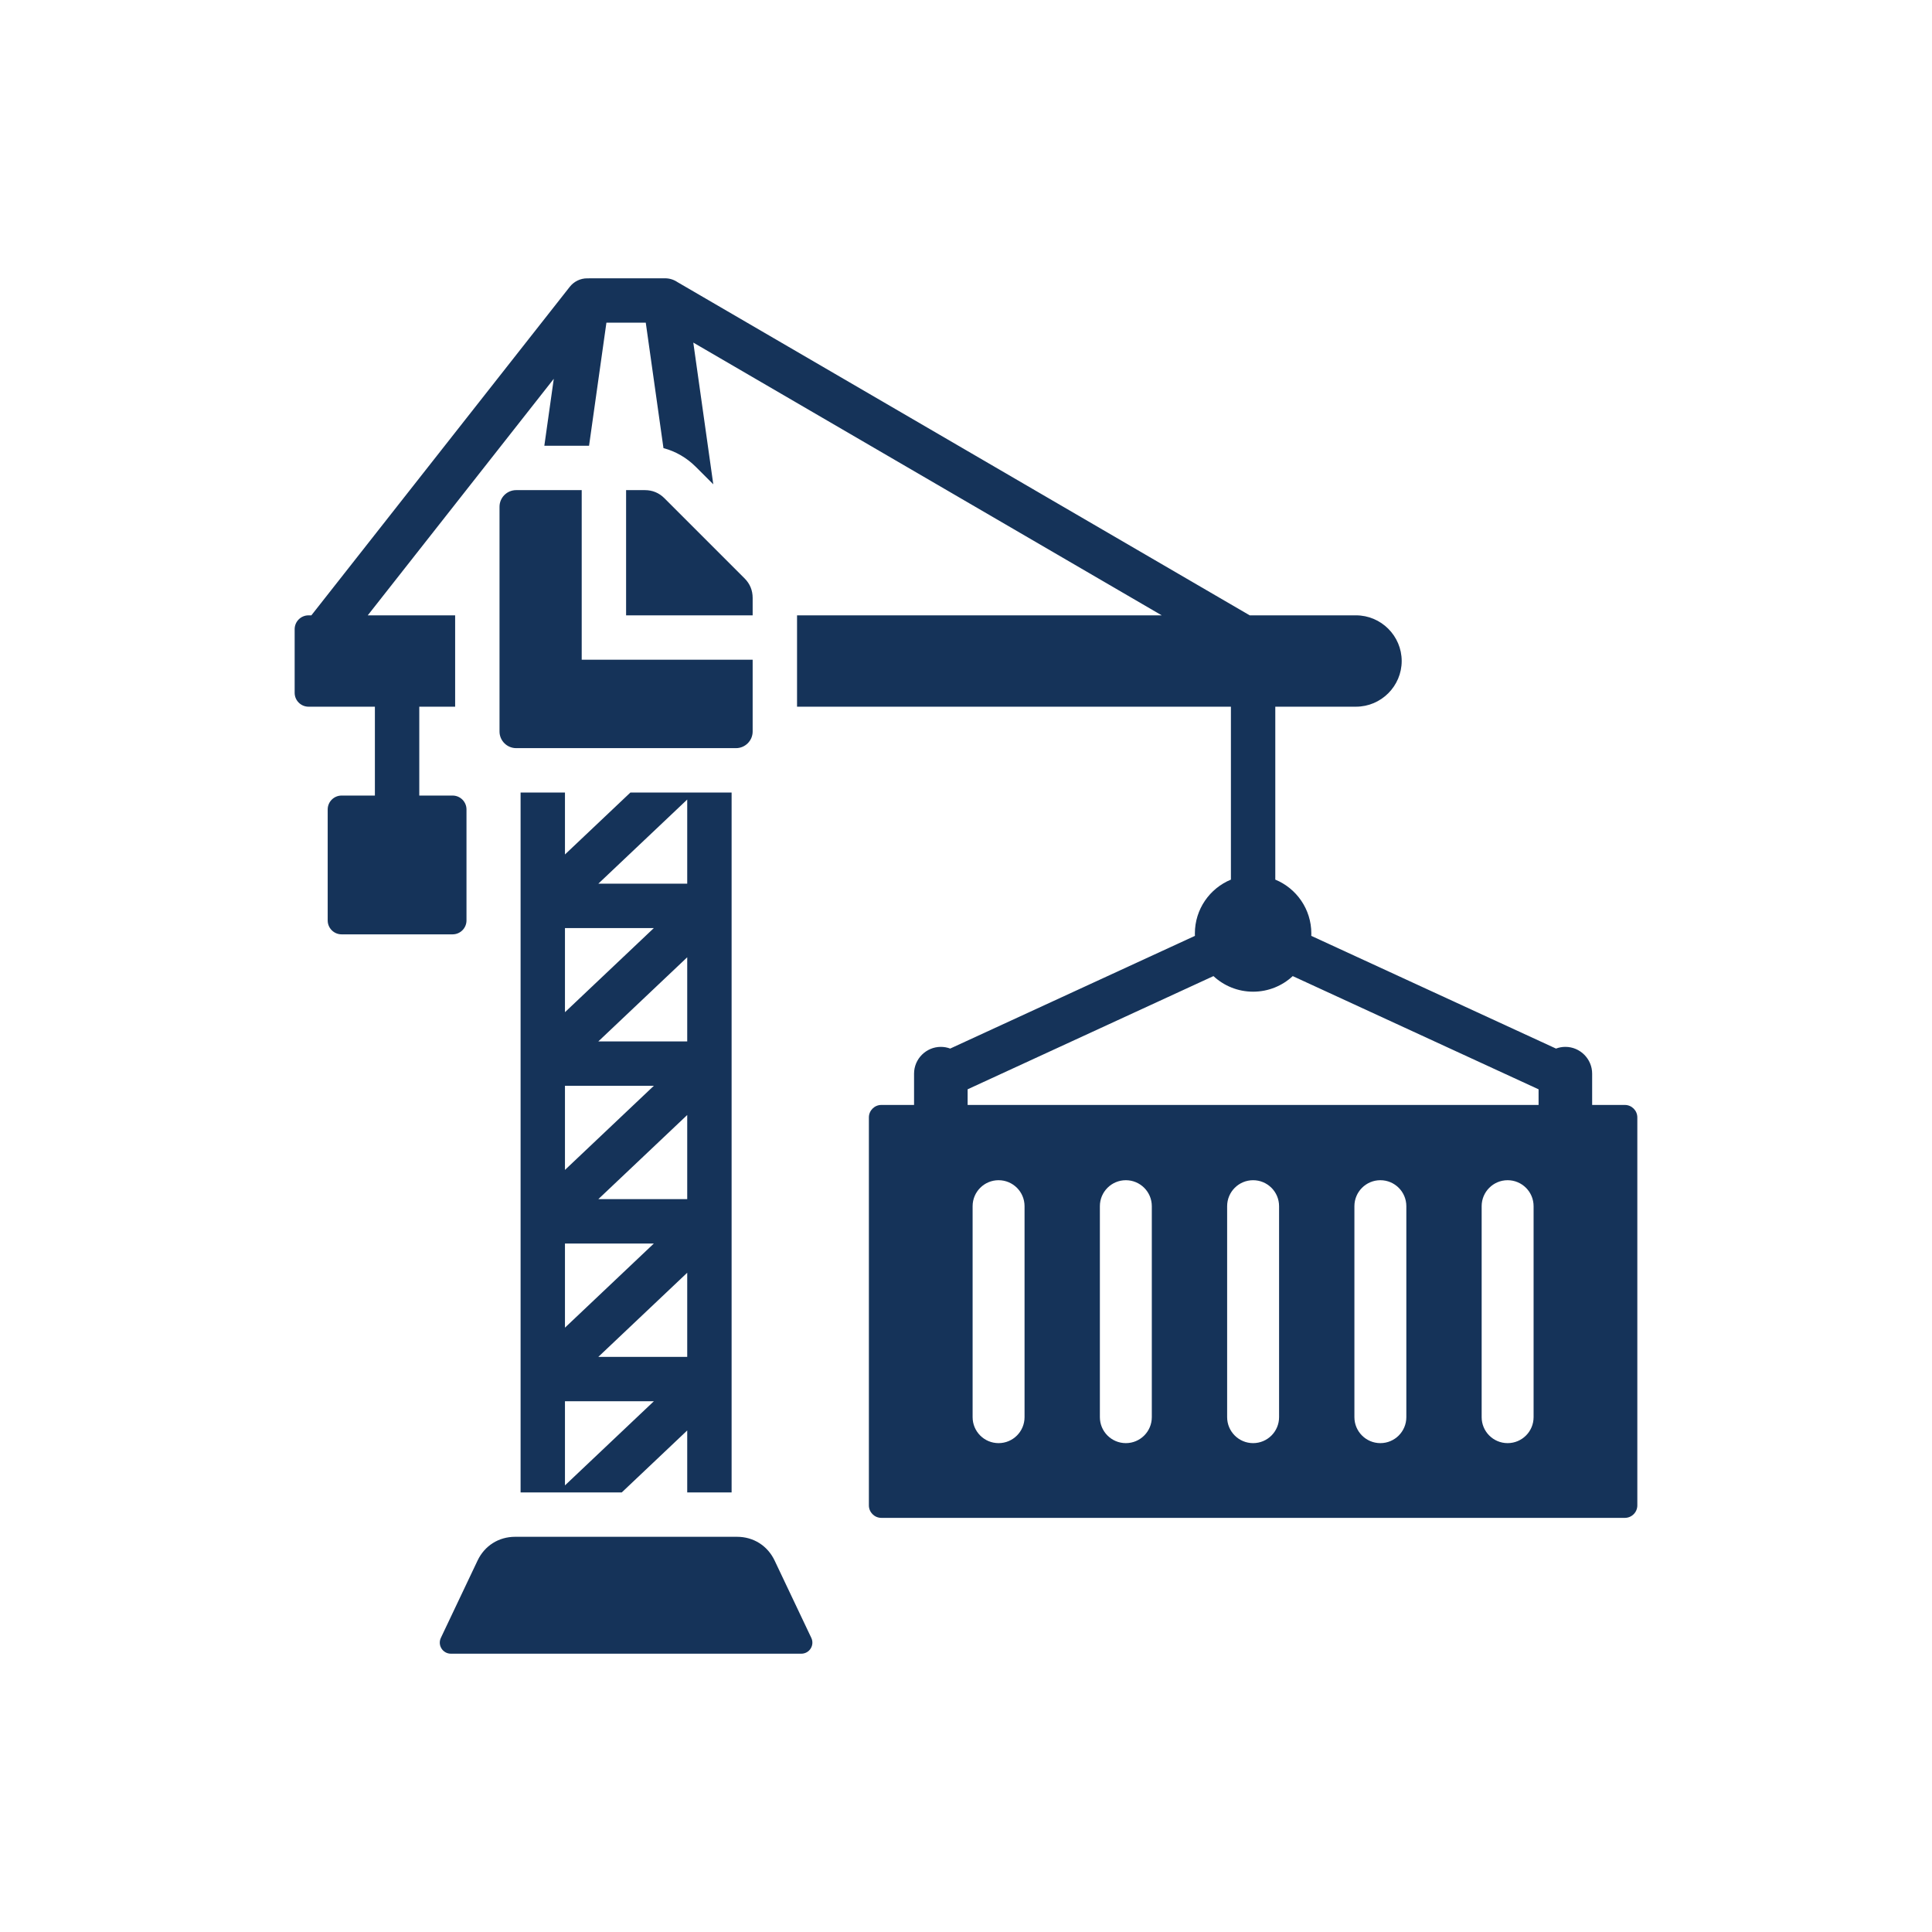 <svg xmlns="http://www.w3.org/2000/svg" xmlns:xlink="http://www.w3.org/1999/xlink" width="1080" viewBox="0 0 810 810" height="1080" preserveAspectRatio="xMidYMid meet"><defs><clipPath id="d9fc0d4b63"><path d="M 123.523 116.676 L 686.773 116.676 L 686.773 693.426 L 123.523 693.426 Z M 123.523 116.676 " clip-rule="nonzero"></path></clipPath></defs><rect x="-81" width="972" fill="#ffffff" y="-81" height="972" fill-opacity="1"></rect><rect x="-81" width="972" fill="#ffffff" y="-81" height="972" fill-opacity="1"></rect><g clip-path="url(#d9fc0d4b63)"><path fill="#153359" d="M 681.238 463.254 L 667.516 463.254 L 667.516 450.133 C 667.516 443.957 662.465 438.902 656.289 438.902 C 654.945 438.902 653.617 439.145 652.363 439.617 L 549.758 392.363 C 549.773 392.031 549.781 391.691 549.781 391.355 C 549.781 381.168 543.539 372.438 534.672 368.781 L 534.672 296.281 L 568.52 296.281 C 579.047 296.281 587.668 287.664 587.668 277.133 C 587.668 266.602 579.051 257.984 568.52 257.984 L 523.949 257.984 L 284.035 118.281 C 282.543 117.266 280.746 116.676 278.809 116.676 L 246.18 116.695 C 243.273 116.691 240.605 118.055 238.879 120.242 L 130.543 257.984 L 129.348 257.984 C 126.145 257.984 123.535 260.594 123.535 263.797 L 123.535 290.469 C 123.535 293.672 126.145 296.285 129.348 296.285 L 157.176 296.285 L 157.176 333.543 L 143.203 333.543 C 140.004 333.543 137.387 336.156 137.387 339.355 L 137.387 385.918 C 137.387 389.113 140.004 391.73 143.203 391.73 L 189.762 391.73 C 192.961 391.73 195.578 389.113 195.578 385.918 L 195.578 339.355 C 195.578 336.156 192.961 333.543 189.762 333.543 L 175.785 333.543 L 175.785 296.285 L 190.82 296.285 L 190.82 257.984 L 154.184 257.984 C 180.293 224.785 206.117 191.949 232.172 158.82 L 228.215 186.879 L 246.965 186.879 L 254.242 135.285 L 270.742 135.285 L 278.16 187.879 C 283.246 189.219 287.879 191.883 291.73 195.738 L 299.051 203.055 L 290.668 143.629 L 487.055 257.984 L 334.164 257.984 L 334.164 296.285 L 516.066 296.285 L 516.066 368.781 C 507.199 372.441 500.957 381.168 500.957 391.355 C 500.957 391.695 500.965 392.031 500.98 392.367 L 398.375 439.617 C 397.152 439.156 395.832 438.906 394.453 438.906 C 388.277 438.906 383.223 443.957 383.223 450.137 L 383.223 463.254 L 369.504 463.254 C 366.633 463.254 364.285 465.602 364.285 468.473 L 364.285 631.152 C 364.285 634.023 366.633 636.371 369.504 636.371 L 681.238 636.371 C 684.109 636.371 686.457 634.023 686.457 631.152 L 686.457 468.473 C 686.453 465.602 684.105 463.254 681.238 463.254 Z M 429.547 594.152 C 429.547 600.164 424.672 605.039 418.66 605.039 C 412.645 605.039 407.773 600.164 407.773 594.152 L 407.773 505.695 C 407.773 499.684 412.645 494.809 418.66 494.809 C 424.672 494.809 429.547 499.684 429.547 505.695 Z M 482.902 594.152 C 482.902 600.164 478.027 605.039 472.016 605.039 C 466.004 605.039 461.129 600.164 461.129 594.152 L 461.129 505.695 C 461.129 499.684 466.004 494.809 472.016 494.809 C 478.027 494.809 482.902 499.684 482.902 505.695 Z M 536.258 594.152 C 536.258 600.164 531.383 605.039 525.371 605.039 C 519.359 605.039 514.484 600.164 514.484 594.152 L 514.484 505.695 C 514.484 499.684 519.359 494.809 525.371 494.809 C 531.383 494.809 536.258 499.684 536.258 505.695 Z M 589.613 594.152 C 589.613 600.164 584.738 605.039 578.727 605.039 C 572.715 605.039 567.84 600.164 567.84 594.152 L 567.84 505.695 C 567.84 499.684 572.715 494.809 578.727 494.809 C 584.738 494.809 589.613 499.684 589.613 505.695 Z M 642.965 594.152 C 642.965 600.164 638.09 605.039 632.078 605.039 C 626.066 605.039 621.191 600.164 621.191 594.152 L 621.191 505.695 C 621.191 499.684 626.066 494.809 632.078 494.809 C 638.09 494.809 642.965 499.684 642.965 505.695 Z M 645.059 463.254 L 405.684 463.254 L 405.684 456.695 L 508.746 409.234 C 513.105 413.285 518.949 415.77 525.367 415.77 C 531.789 415.77 537.633 413.289 541.988 409.234 L 645.055 456.699 L 645.055 463.254 Z M 306.73 625.699 L 306.73 332.27 L 264.301 332.27 L 236.863 358.238 L 236.863 332.27 L 218.258 332.27 L 218.258 625.699 L 260.684 625.699 L 288.121 599.727 L 288.121 625.699 Z M 288.121 502.746 L 250.852 502.746 L 288.121 467.469 Z M 288.121 436.613 L 250.855 436.613 L 288.121 401.34 Z M 288.121 335.211 L 288.121 370.484 L 250.855 370.484 Z M 236.863 389.094 L 274.129 389.094 L 236.863 424.367 Z M 236.863 455.223 L 274.129 455.223 L 236.863 490.496 Z M 236.863 521.352 L 274.129 521.352 L 236.863 556.625 Z M 236.863 622.754 L 236.863 587.484 L 274.129 587.484 Z M 250.852 568.875 L 288.121 533.598 L 288.121 568.875 Z M 315.555 257.984 L 262.492 257.984 L 262.492 205.488 L 270.352 205.488 C 273.555 205.488 276.312 206.629 278.574 208.895 L 312.148 242.469 C 314.414 244.734 315.555 247.488 315.555 250.691 Z M 243.883 205.488 L 243.883 276.59 L 315.555 276.59 L 315.555 306.684 C 315.555 310.527 312.422 313.66 308.578 313.66 L 216.406 313.66 C 212.562 313.66 209.426 310.527 209.426 306.684 L 209.426 212.465 C 209.426 208.621 212.562 205.488 216.406 205.488 Z M 340.141 686.672 C 341.613 689.77 339.371 693.32 335.938 693.32 L 189.043 693.32 C 185.613 693.32 183.371 689.77 184.84 686.672 L 200.219 654.273 C 203.176 648.043 209.082 644.309 215.98 644.309 L 309.004 644.309 C 315.902 644.309 321.805 648.043 324.766 654.273 Z M 340.141 686.672 " fill-opacity="1" fill-rule="nonzero"></path></g></svg>